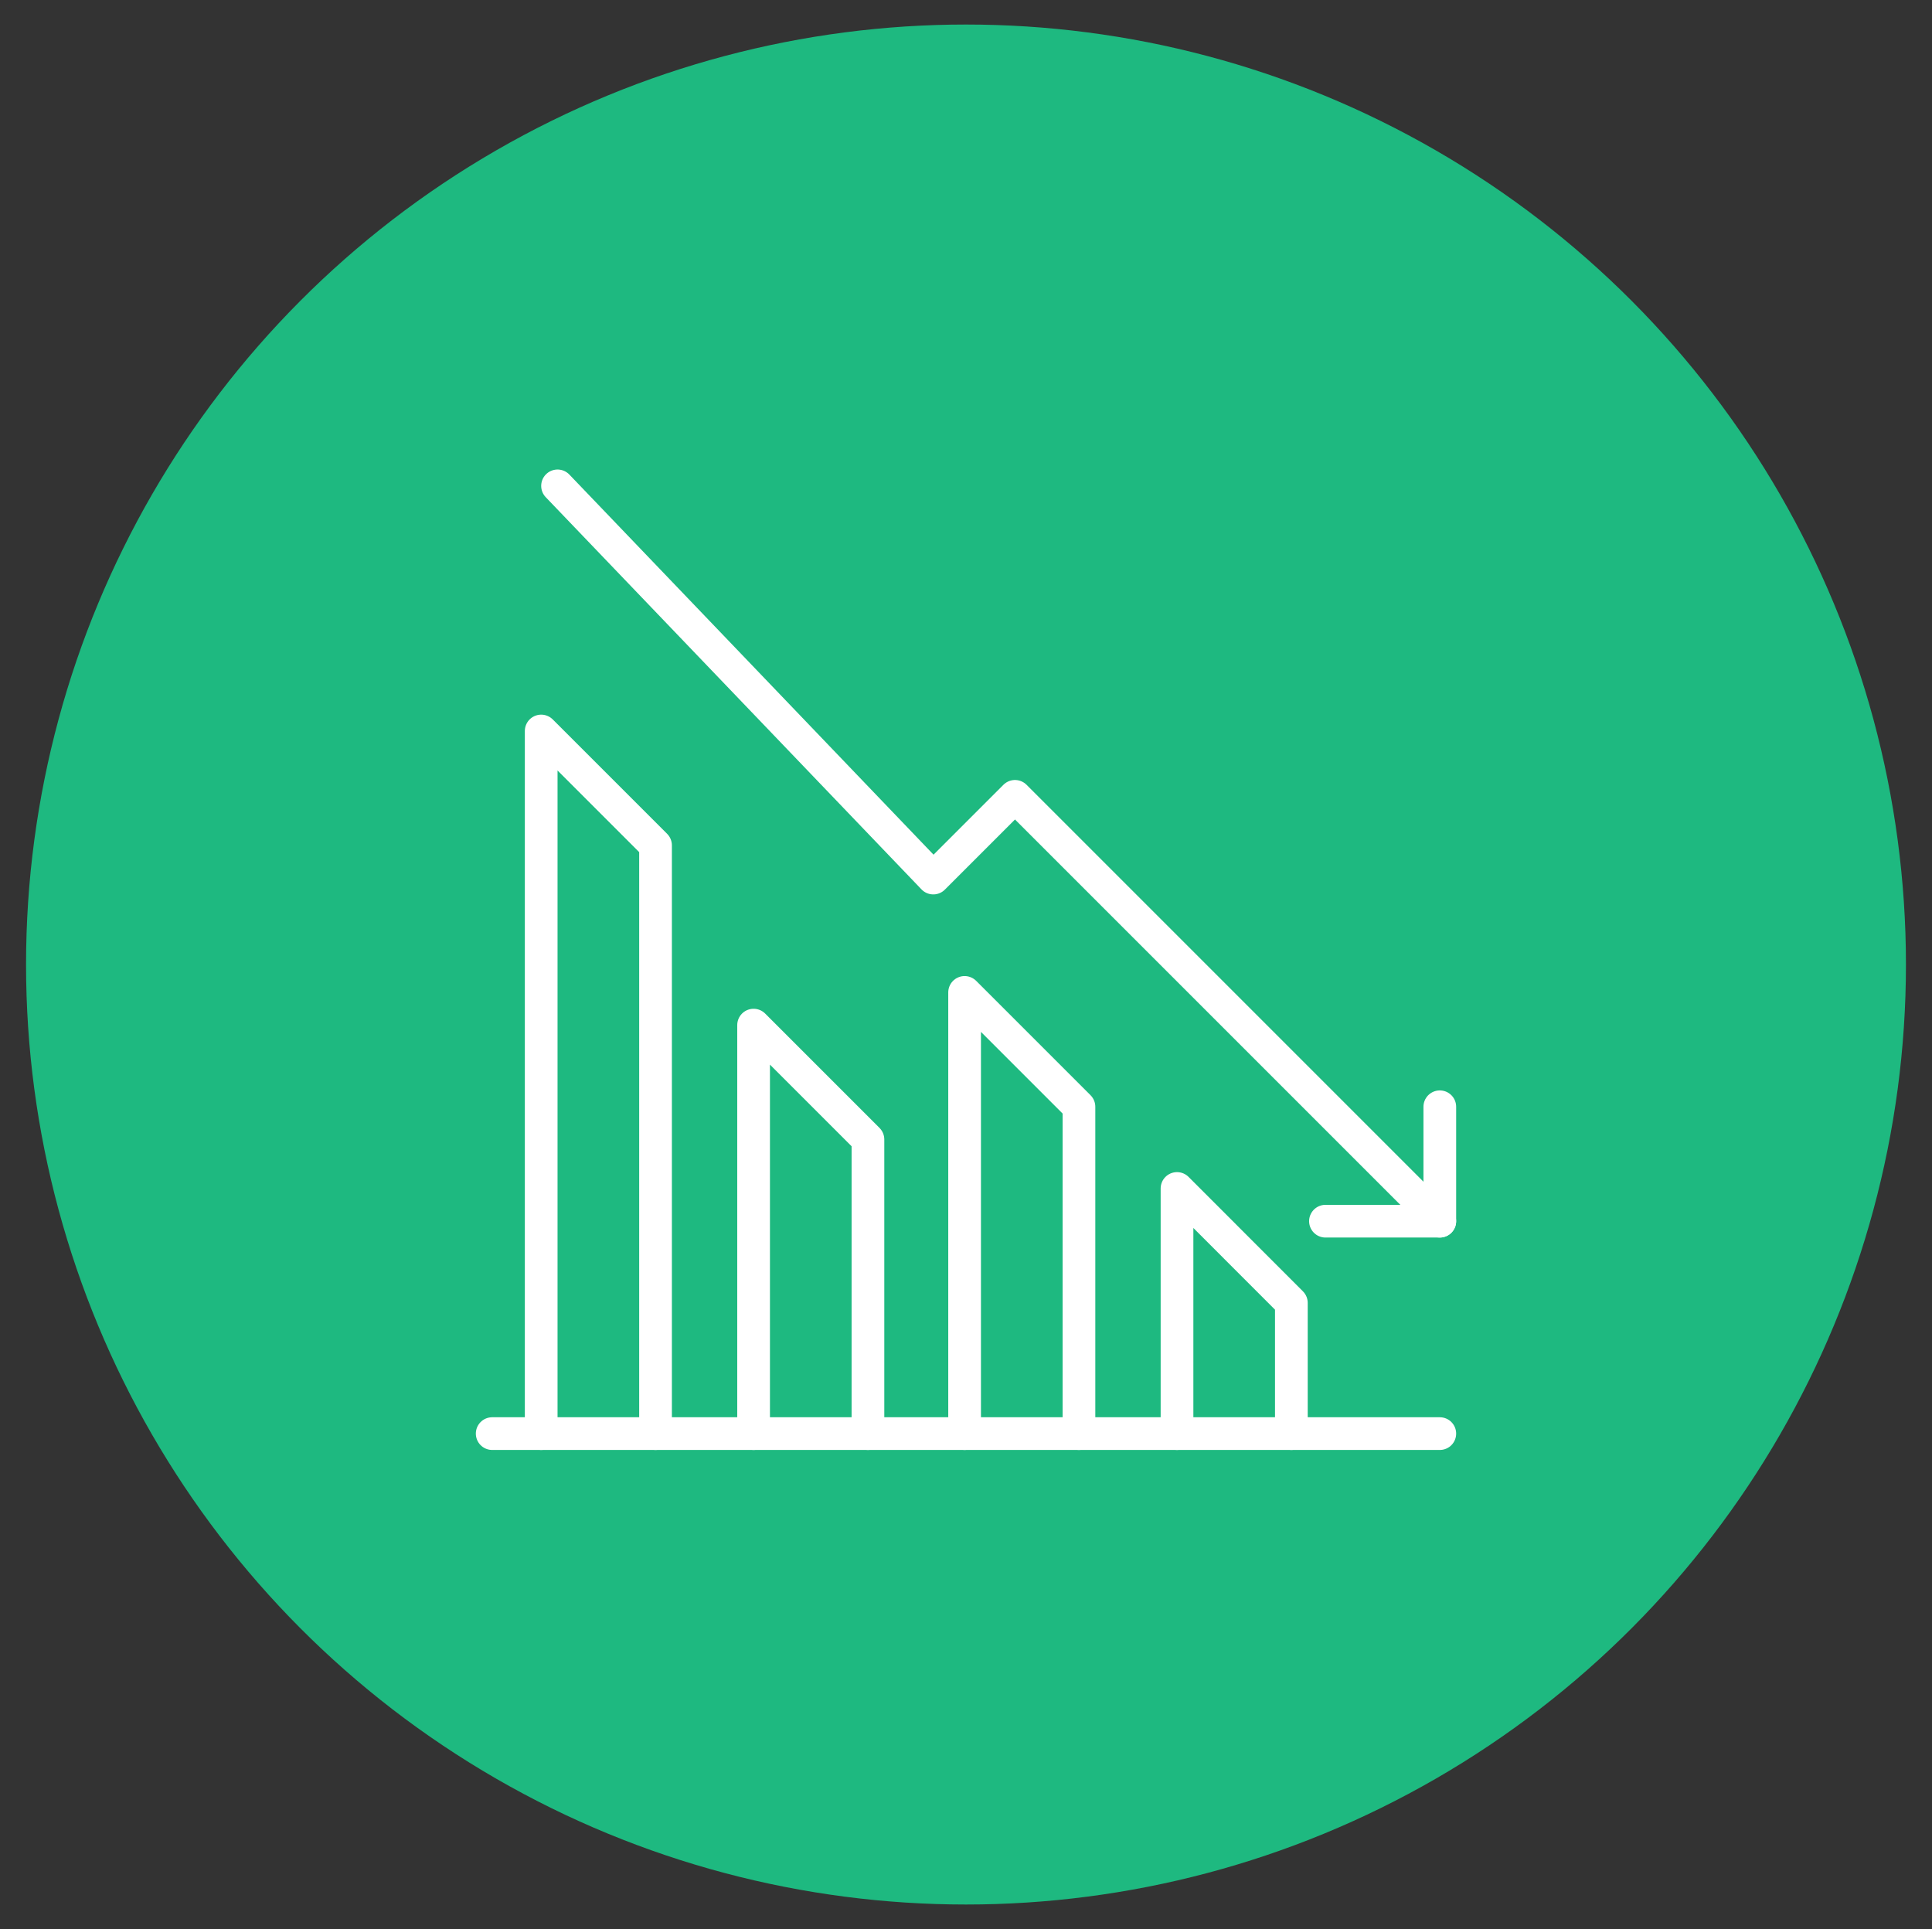 <?xml version="1.0" encoding="UTF-8"?>
<svg id="Layer_1" xmlns="http://www.w3.org/2000/svg" version="1.1" viewBox="0 0 304.8 304.32">
  <rect x="0" y="0" width="304.8" height="304.32" fill="#333333" stroke="none"/>
  <!-- Generator: Adobe Illustrator 29.1.0, SVG Export Plug-In . SVG Version: 2.1.0 Build 142)  -->
  <defs>
    <style>
      .st0 {
        fill: none;
        stroke: #fff;
        stroke-linecap: round;
        stroke-linejoin: round;
        stroke-width: 5.16px;
      }

      .st1 {
        fill: #1eb980;
      }
    </style>
  </defs>
  <circle class="st1" cx="152.4" cy="152.16" r="148.29"/>
  <g>
    <polyline class="st0" points="87.96 76.65 147.24 138.52 160.13 125.63 227.15 192.65"/>
    <line class="st0" x1="77.65" y1="226.16" x2="227.15" y2="226.16"/>
    <polyline class="st0" points="209.11 192.65 227.15 192.65 227.15 174.6"/>
    <polyline class="st0" points="85.38 226.16 85.38 115.32 103.42 133.36 103.42 226.16"/>
    <polyline class="st0" points="118.89 226.16 118.89 161.72 136.93 179.76 136.93 226.16"/>
    <polyline class="st0" points="152.18 226.16 152.18 156.56 170.22 174.6 170.22 226.16"/>
    <polyline class="st0" points="185.69 226.16 185.69 187.49 203.73 205.54 203.73 226.16"/>
  </g>
</svg>